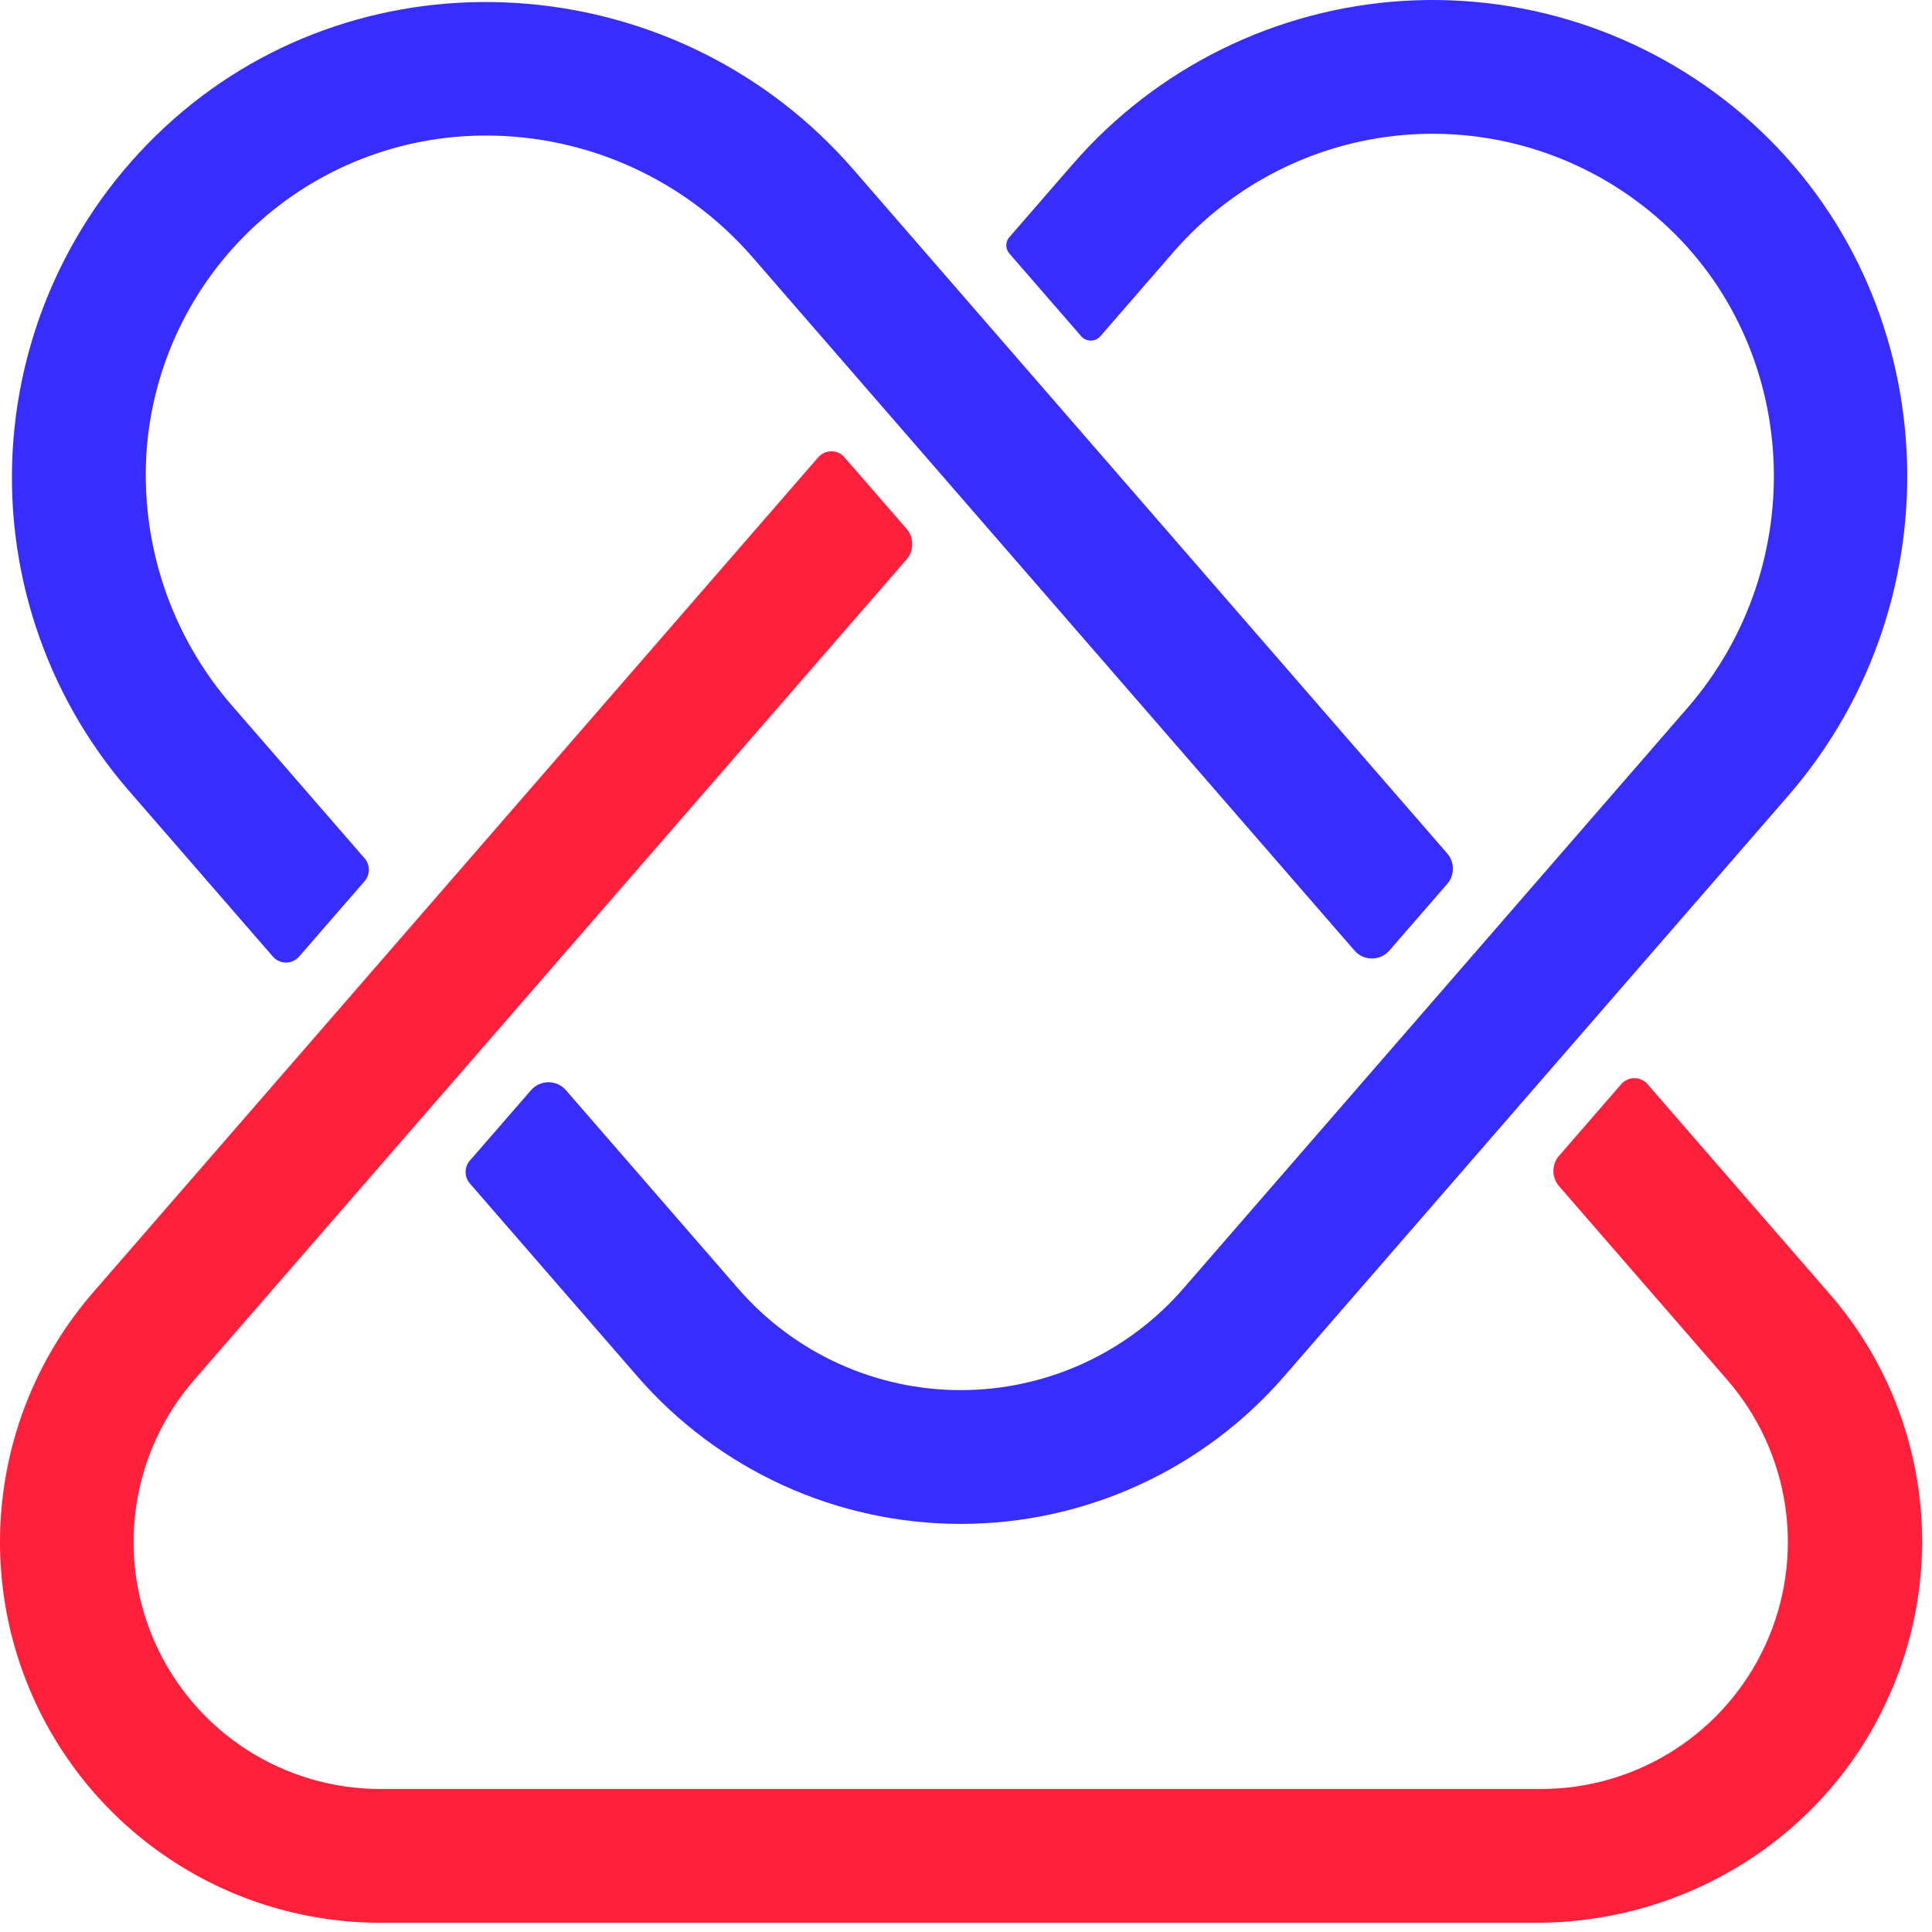 <?xml version="1.0" encoding="utf-8"?>
<svg xmlns="http://www.w3.org/2000/svg" fill="none" height="100%" overflow="visible" preserveAspectRatio="none" style="display: block;" viewBox="0 0 126 126" width="100%">
<g id="Group">
<path d="M17.798 62.387C17.904 62.51 18.035 62.608 18.183 62.675C18.33 62.742 18.49 62.777 18.652 62.777H18.653C18.815 62.777 18.975 62.742 19.122 62.675C19.269 62.608 19.4 62.51 19.506 62.387L23.78 57.466C23.958 57.26 24.056 56.996 24.056 56.723C24.056 56.45 23.958 56.186 23.78 55.979L15.18 46.075C13.187 43.798 11.664 41.148 10.7 38.278C9.736 35.407 9.349 32.374 9.563 29.354C9.984 23.769 12.5 18.551 16.605 14.746C20.71 10.941 26.101 8.832 31.695 8.841C34.989 8.84 38.244 9.548 41.242 10.915C44.239 12.282 46.909 14.278 49.07 16.767L88.337 61.993C88.478 62.156 88.653 62.286 88.849 62.376C89.045 62.465 89.258 62.511 89.474 62.511C89.689 62.511 89.902 62.465 90.098 62.376C90.294 62.286 90.469 62.156 90.611 61.993L94.387 57.644C94.624 57.369 94.755 57.017 94.755 56.654C94.755 56.291 94.624 55.94 94.387 55.664L55.645 11.044C44.42 -1.884 24.787 -3.567 11.879 7.294C8.717 9.953 6.115 13.215 4.226 16.891C2.336 20.567 1.197 24.583 0.873 28.704C0.55 32.826 1.05 36.97 2.343 40.896C3.637 44.822 5.698 48.451 8.407 51.571L17.798 62.387Z" fill="#372DFF" id="fullLogo"/>
<path d="M70.53 21.949V21.95C70.608 22.033 70.702 22.099 70.807 22.144C70.911 22.19 71.024 22.213 71.138 22.213C71.252 22.213 71.365 22.189 71.469 22.144C71.574 22.099 71.668 22.032 71.746 21.949L76.533 16.434C78.484 14.188 80.861 12.353 83.527 11.037C86.193 9.72 89.094 8.949 92.061 8.766C95.029 8.584 98.002 8.996 100.809 9.976C103.616 10.957 106.199 12.488 108.409 14.478C117.434 22.601 118.167 36.823 110.042 46.181L77.172 84.038C75.367 86.117 73.137 87.784 70.633 88.927C68.129 90.069 65.409 90.66 62.657 90.66C59.905 90.66 57.186 90.069 54.682 88.927C52.178 87.784 49.948 86.117 48.142 84.038L36.907 71.098C36.765 70.935 36.591 70.805 36.394 70.715C36.198 70.626 35.985 70.579 35.77 70.579C35.554 70.579 35.341 70.626 35.145 70.715C34.949 70.805 34.774 70.935 34.633 71.098L30.642 75.693C30.464 75.9 30.366 76.164 30.366 76.437C30.366 76.71 30.464 76.975 30.642 77.181L41.566 89.762C44.189 92.783 47.429 95.206 51.068 96.866C54.706 98.526 58.658 99.385 62.657 99.385C66.655 99.385 70.607 98.526 74.245 96.866C77.884 95.206 81.124 92.783 83.747 89.762L116.618 51.904C127.844 38.976 126.775 19.276 114.235 7.99C111.165 5.225 107.576 3.1 103.678 1.738C99.779 0.376 95.648 -0.195 91.527 0.058C87.405 0.312 83.375 1.384 79.672 3.213C75.969 5.042 72.666 7.591 69.958 10.711L65.825 15.471C65.698 15.618 65.628 15.806 65.628 16C65.628 16.194 65.698 16.382 65.825 16.529L70.53 21.949Z" fill="#372DFF" id="fullLogo_2"/>
<path d="M119.23 84.276L107.445 70.703C107.339 70.581 107.208 70.483 107.06 70.416C106.913 70.348 106.753 70.314 106.591 70.314C106.429 70.314 106.269 70.348 106.121 70.416C105.974 70.483 105.843 70.581 105.736 70.703L101.677 75.379C101.44 75.654 101.31 76.005 101.31 76.368C101.31 76.732 101.44 77.083 101.677 77.358L112.654 90.001C114.678 92.333 115.99 95.199 116.433 98.256C116.876 101.314 116.431 104.435 115.151 107.246C113.872 110.058 111.811 112.441 109.216 114.113C106.62 115.784 103.599 116.673 100.513 116.673H24.801C21.715 116.673 18.694 115.784 16.098 114.113C13.502 112.442 11.442 110.058 10.162 107.247C8.882 104.435 8.437 101.314 8.88 98.257C9.323 95.199 10.634 92.333 12.659 90.001L59.127 36.482C59.366 36.205 59.497 35.851 59.497 35.485C59.497 35.12 59.366 34.766 59.127 34.489L55.074 29.821C54.968 29.699 54.836 29.601 54.689 29.533C54.542 29.466 54.382 29.431 54.219 29.431C54.057 29.431 53.897 29.466 53.75 29.533C53.603 29.601 53.471 29.699 53.365 29.821L6.083 84.276C2.962 87.871 0.939 92.29 0.257 97.004C-0.426 101.718 0.26 106.529 2.233 110.864C4.206 115.198 7.383 118.873 11.384 121.45C15.385 124.027 20.043 125.397 24.801 125.398H100.188C110.122 125.398 119.127 119.652 123.128 110.759C125.104 106.44 125.787 101.64 125.096 96.94C124.404 92.24 122.367 87.841 119.23 84.276Z" fill="#FF001E" fill-opacity="0.87" id="fullLogo_3"/>
</g>
</svg>